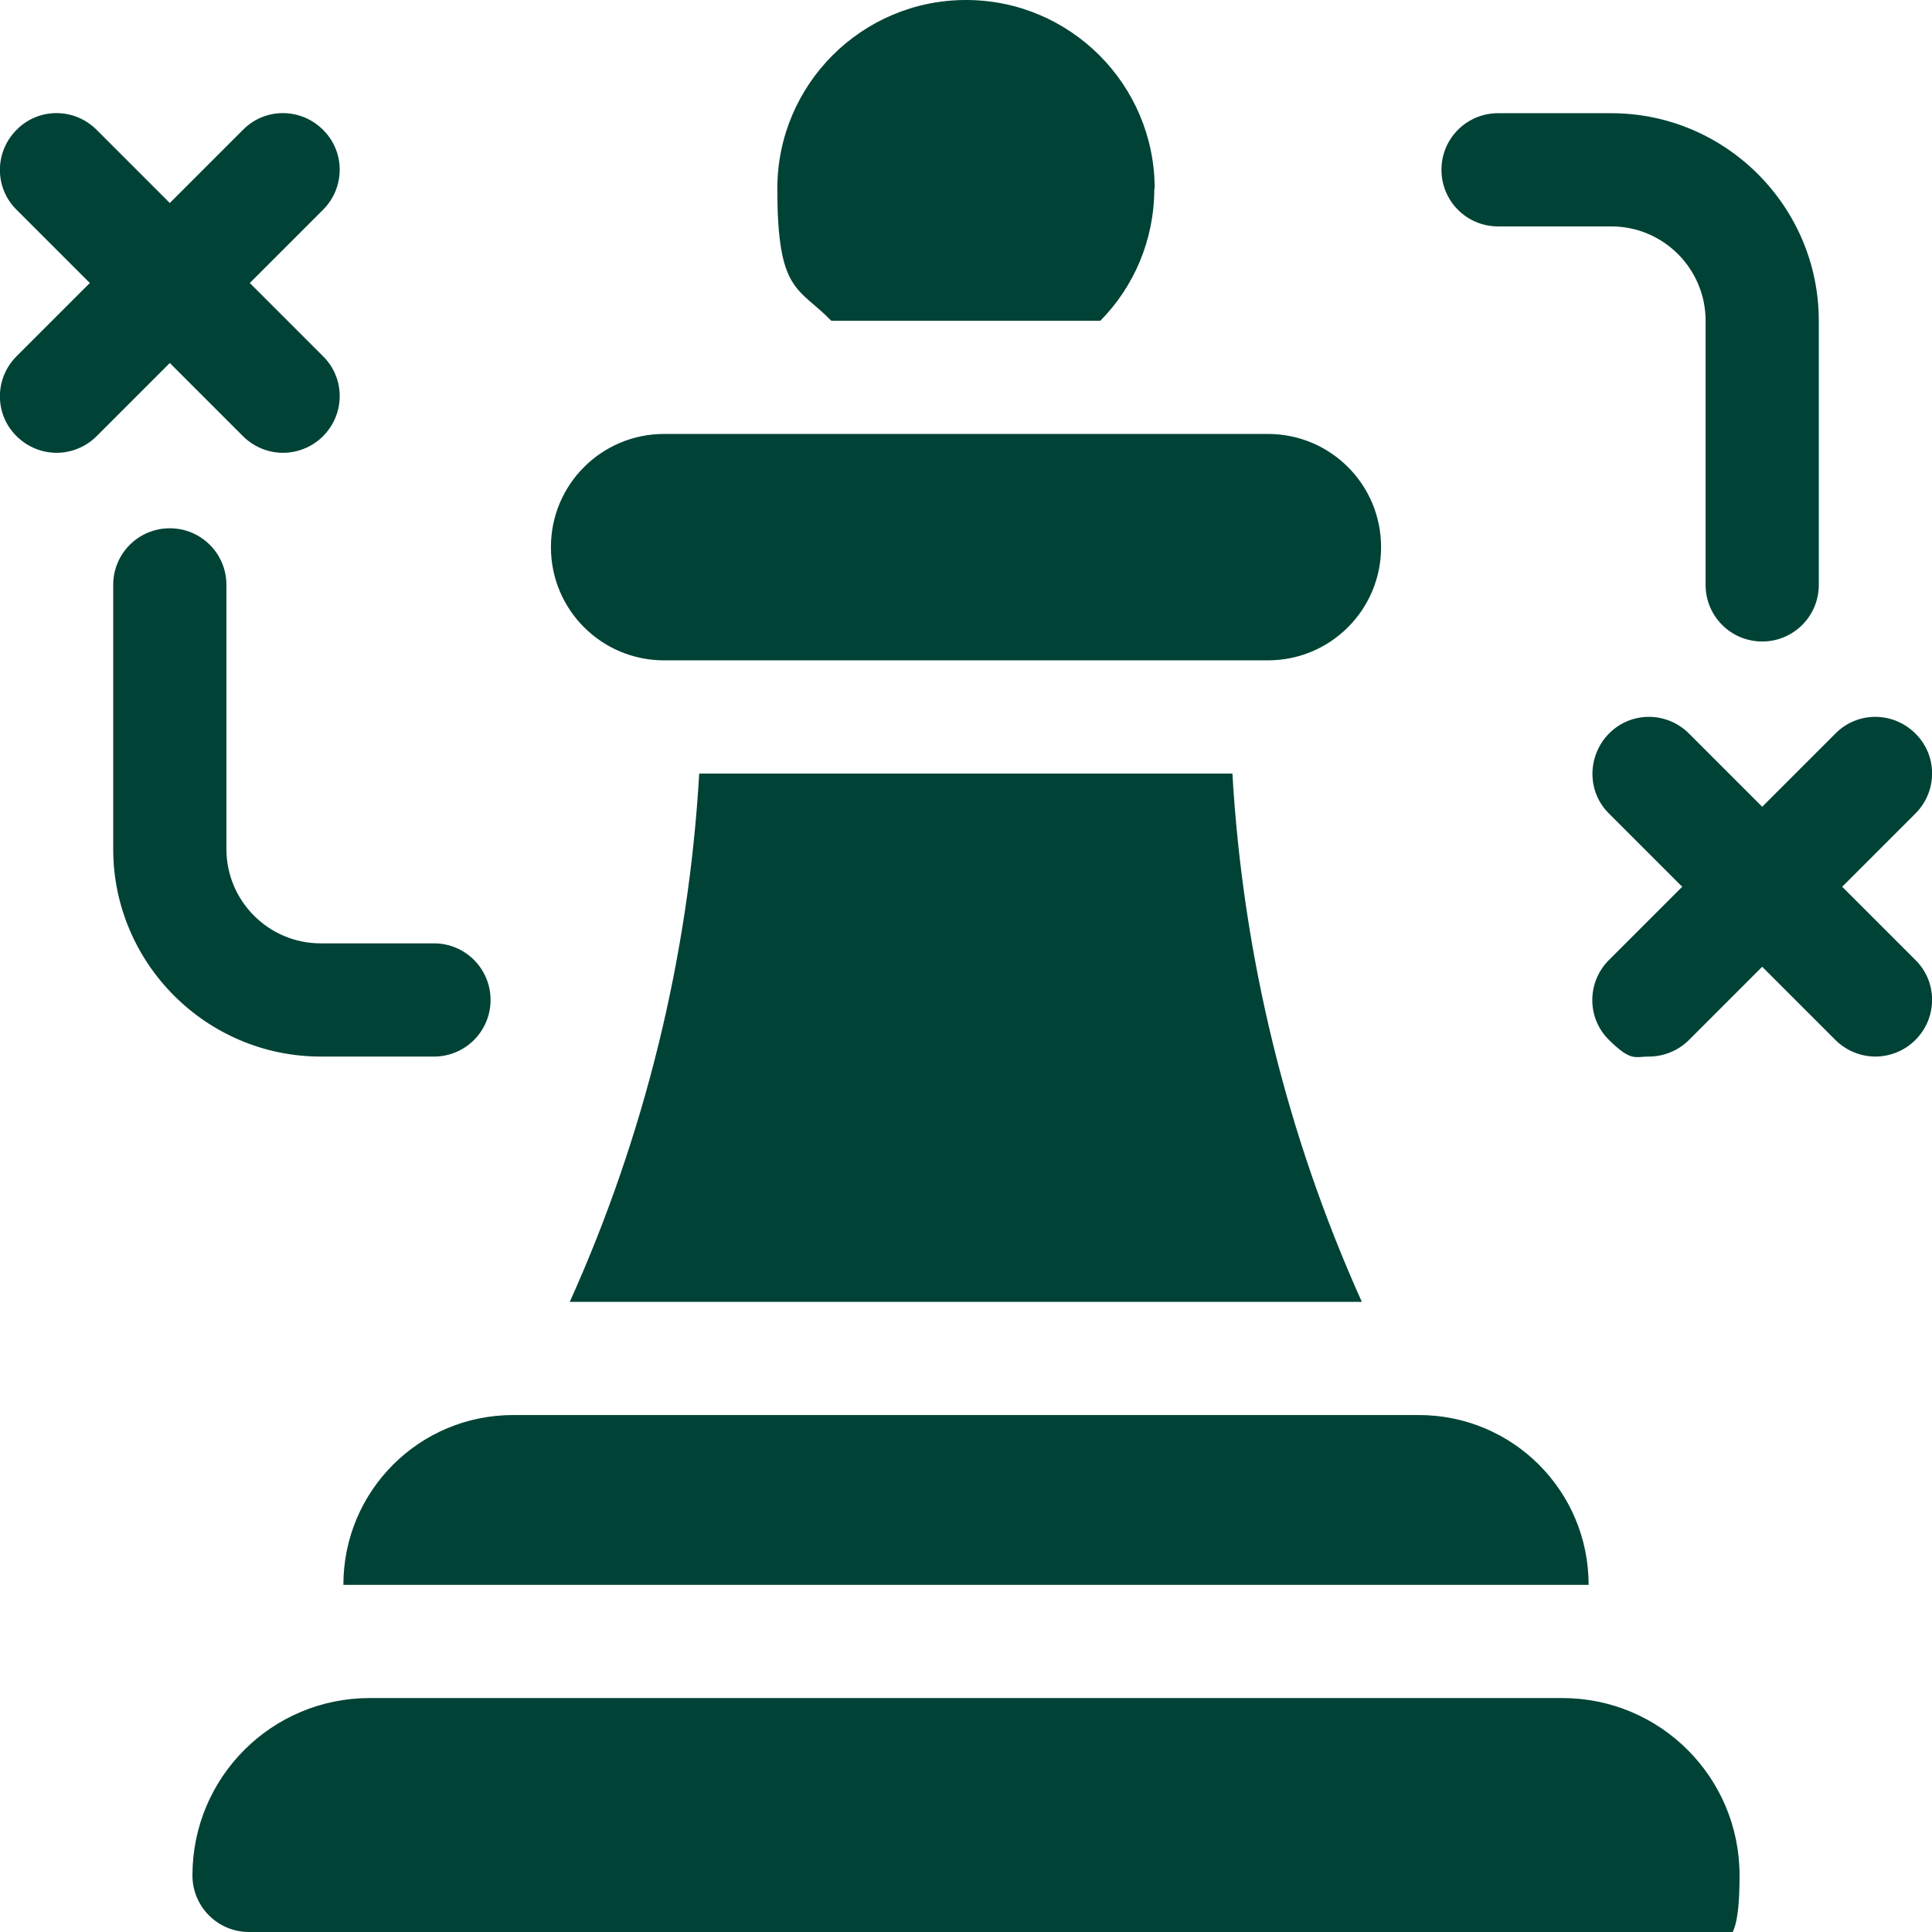 <?xml version="1.0" encoding="UTF-8"?>
<svg id="Capa_1" xmlns="http://www.w3.org/2000/svg" version="1.1" viewBox="0 0 512 512">
  <!-- Generator: Adobe Illustrator 29.8.1, SVG Export Plug-In . SVG Version: 2.1.1 Build 2)  -->
  <defs>
    <style>
      .st0 {
        fill: #004236;
      }
    </style>
  </defs>
  <g>
    <path class="st0" d="M446,512H66c-8.3,0-15-6.7-15-15,0-26,21-47,47-47h316c26,0,47,21,47,47s-6.7,15-15,15Z"/>
    <path class="st0" d="M421,420H91c0-24.9,20.1-45,45-45h240c24.9,0,45,20.1,45,45Z"/>
    <g>
      <path class="st0" d="M326.7,205h-141.4c-2.8,48.4-14.4,95.8-34.3,140h209.9c-19.9-44.2-31.5-91.6-34.3-140Z"/>
      <path class="st0" d="M306,50C306,22.4,283.6,0,256,0s-50,22.4-50,50,5.5,26,14.3,35h71.3c8.9-9,14.3-21.4,14.3-35Z"/>
    </g>
    <path class="st0" d="M146,145c0,16.6,13.4,30,30,30h160c16.6,0,30-13.4,30-30s-13.4-30-30-30h-160c-16.6,0-30,13.4-30,30Z"/>
  </g>
  <g>
    <path class="st0" d="M488.2,235l19.4-19.4c5.9-5.9,5.9-15.4,0-21.2-5.9-5.9-15.4-5.9-21.2,0l-19.4,19.4-19.4-19.4c-5.9-5.9-15.4-5.9-21.2,0s-5.9,15.4,0,21.2l19.4,19.4-19.4,19.4c-5.9,5.9-5.9,15.4,0,21.2s6.8,4.4,10.6,4.4,7.7-1.5,10.6-4.4l19.4-19.4,19.4,19.4c2.9,2.9,6.8,4.4,10.6,4.4s7.7-1.5,10.6-4.4c5.9-5.9,5.9-15.4,0-21.2l-19.4-19.4Z"/>
    <path class="st0" d="M452,85v70c0,8.3,6.7,15,15,15s15-6.7,15-15v-70c0-30.3-24.7-55-55-55h-30c-8.3,0-15,6.7-15,15s6.7,15,15,15h30c13.8,0,25,11.2,25,25Z"/>
    <path class="st0" d="M64.4,115.6c2.9,2.9,6.8,4.4,10.6,4.4s7.7-1.5,10.6-4.4c5.9-5.9,5.9-15.4,0-21.2l-19.4-19.4,19.4-19.4c5.9-5.9,5.9-15.4,0-21.2-5.9-5.9-15.4-5.9-21.2,0l-19.4,19.4-19.4-19.4c-5.9-5.9-15.4-5.9-21.2,0-5.9,5.9-5.9,15.4,0,21.2l19.4,19.4-19.4,19.4c-5.9,5.9-5.9,15.4,0,21.2,2.9,2.9,6.8,4.4,10.6,4.4s7.7-1.5,10.6-4.4l19.4-19.4,19.4,19.4Z"/>
    <path class="st0" d="M115,250h-30c-13.8,0-25-11.2-25-25v-70c0-8.3-6.7-15-15-15s-15,6.7-15,15v70c0,30.3,24.7,55,55,55h30c8.3,0,15-6.7,15-15s-6.7-15-15-15Z"/>
  </g>
</svg>